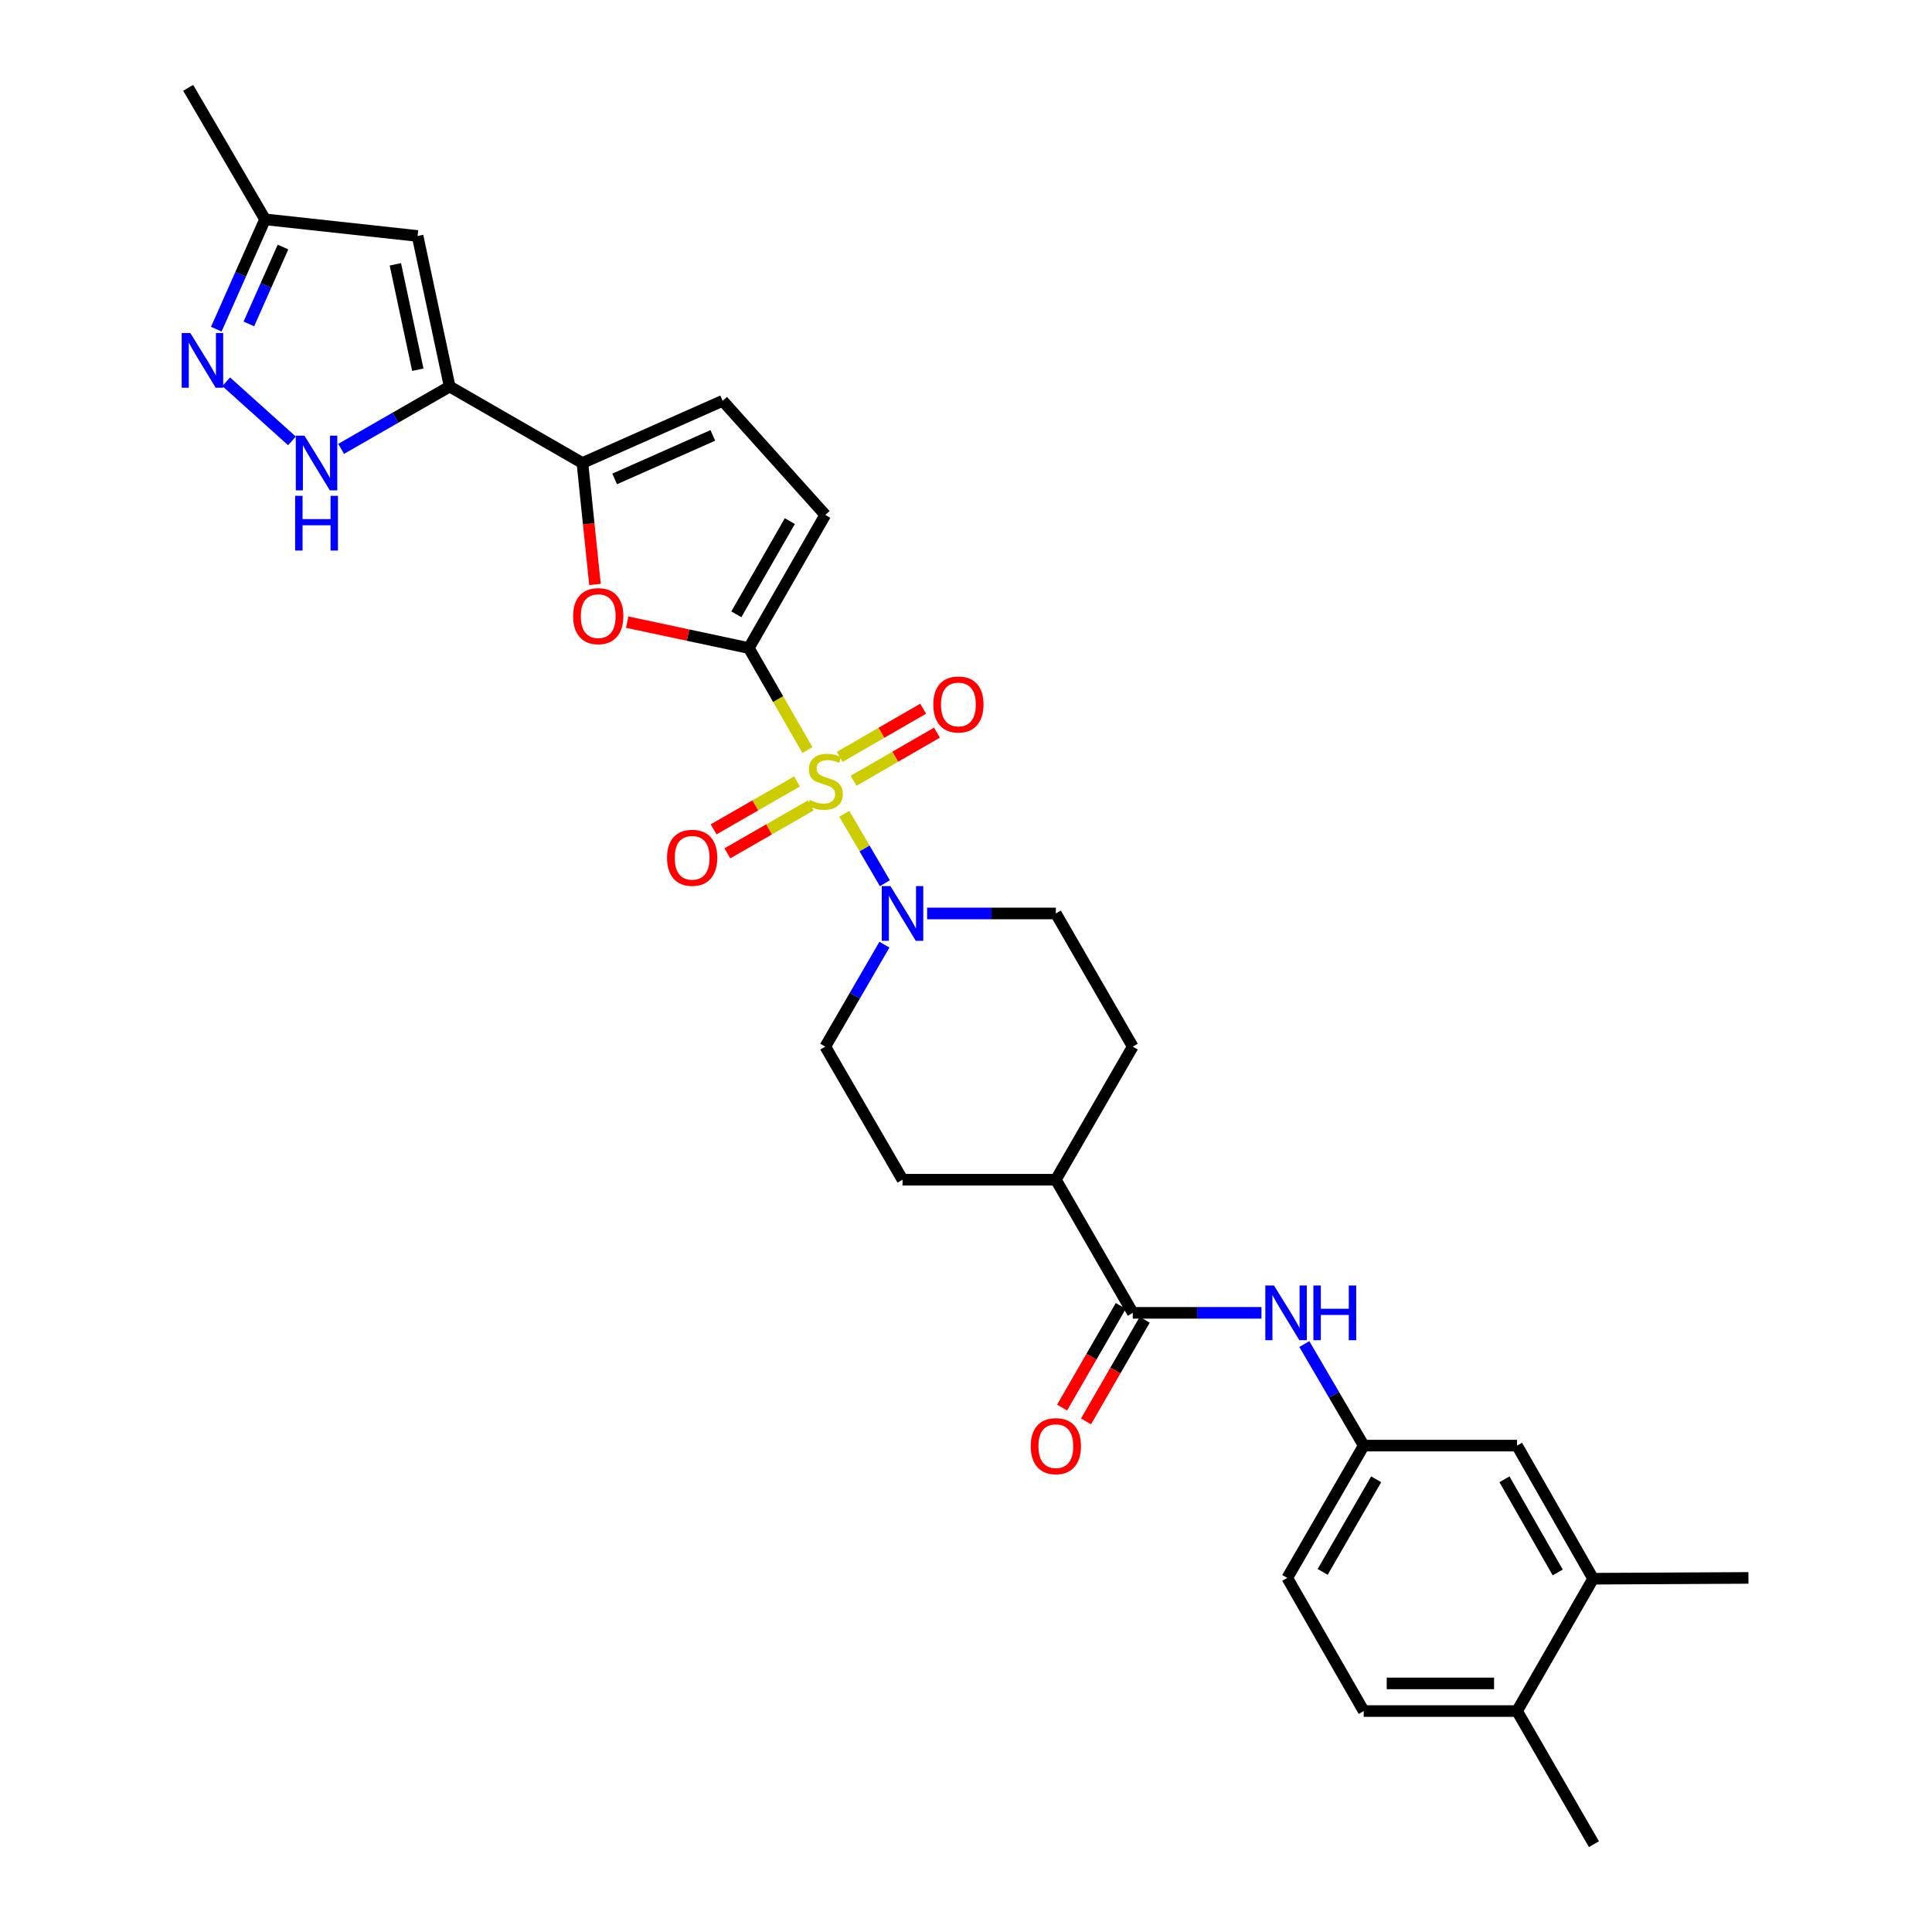 <?xml version='1.0' encoding='iso-8859-1'?>
<svg version='1.1' baseProfile='full'
              xmlns='http://www.w3.org/2000/svg'
                      xmlns:rdkit='http://www.rdkit.org/xml'
                      xmlns:xlink='http://www.w3.org/1999/xlink'
                  xml:space='preserve'
width='1000px' height='1000px' viewBox='0 0 1000 1000'>
<!-- END OF HEADER -->
<rect style='opacity:1.0;fill:#FFFFFF;stroke:none' width='1000' height='1000' x='0' y='0'> </rect>
<path class='bond-0' d='M 417.908,388.224 L 402.747,361.826' style='fill:none;fill-rule:evenodd;stroke:#CCCC00;stroke-width:6px;stroke-linecap:butt;stroke-linejoin:miter;stroke-opacity:1' />
<path class='bond-0' d='M 402.747,361.826 L 387.585,335.429' style='fill:none;fill-rule:evenodd;stroke:#000000;stroke-width:6px;stroke-linecap:butt;stroke-linejoin:miter;stroke-opacity:1' />
<path class='bond-3' d='M 437.005,421.193 L 447.504,439.174' style='fill:none;fill-rule:evenodd;stroke:#CCCC00;stroke-width:6px;stroke-linecap:butt;stroke-linejoin:miter;stroke-opacity:1' />
<path class='bond-3' d='M 447.504,439.174 L 458.004,457.156' style='fill:none;fill-rule:evenodd;stroke:#0000FF;stroke-width:6px;stroke-linecap:butt;stroke-linejoin:miter;stroke-opacity:1' />
<path class='bond-12' d='M 441.804,404.135 L 463.389,391.674' style='fill:none;fill-rule:evenodd;stroke:#CCCC00;stroke-width:6px;stroke-linecap:butt;stroke-linejoin:miter;stroke-opacity:1' />
<path class='bond-12' d='M 463.389,391.674 L 484.974,379.214' style='fill:none;fill-rule:evenodd;stroke:#FF0000;stroke-width:6px;stroke-linecap:butt;stroke-linejoin:miter;stroke-opacity:1' />
<path class='bond-12' d='M 434.651,391.745 L 456.236,379.284' style='fill:none;fill-rule:evenodd;stroke:#CCCC00;stroke-width:6px;stroke-linecap:butt;stroke-linejoin:miter;stroke-opacity:1' />
<path class='bond-12' d='M 456.236,379.284 L 477.822,366.824' style='fill:none;fill-rule:evenodd;stroke:#FF0000;stroke-width:6px;stroke-linecap:butt;stroke-linejoin:miter;stroke-opacity:1' />
<path class='bond-13' d='M 412.529,404.483 L 390.946,416.88' style='fill:none;fill-rule:evenodd;stroke:#CCCC00;stroke-width:6px;stroke-linecap:butt;stroke-linejoin:miter;stroke-opacity:1' />
<path class='bond-13' d='M 390.946,416.88 L 369.362,429.276' style='fill:none;fill-rule:evenodd;stroke:#FF0000;stroke-width:6px;stroke-linecap:butt;stroke-linejoin:miter;stroke-opacity:1' />
<path class='bond-13' d='M 419.655,416.889 L 398.071,429.285' style='fill:none;fill-rule:evenodd;stroke:#CCCC00;stroke-width:6px;stroke-linecap:butt;stroke-linejoin:miter;stroke-opacity:1' />
<path class='bond-13' d='M 398.071,429.285 L 376.487,441.682' style='fill:none;fill-rule:evenodd;stroke:#FF0000;stroke-width:6px;stroke-linecap:butt;stroke-linejoin:miter;stroke-opacity:1' />
<path class='bond-2' d='M 387.585,335.429 L 356.113,328.724' style='fill:none;fill-rule:evenodd;stroke:#000000;stroke-width:6px;stroke-linecap:butt;stroke-linejoin:miter;stroke-opacity:1' />
<path class='bond-2' d='M 356.113,328.724 L 324.64,322.019' style='fill:none;fill-rule:evenodd;stroke:#FF0000;stroke-width:6px;stroke-linecap:butt;stroke-linejoin:miter;stroke-opacity:1' />
<path class='bond-9' d='M 387.585,335.429 L 427.158,266.52' style='fill:none;fill-rule:evenodd;stroke:#000000;stroke-width:6px;stroke-linecap:butt;stroke-linejoin:miter;stroke-opacity:1' />
<path class='bond-9' d='M 381.115,317.968 L 408.816,269.732' style='fill:none;fill-rule:evenodd;stroke:#000000;stroke-width:6px;stroke-linecap:butt;stroke-linejoin:miter;stroke-opacity:1' />
<path class='bond-1' d='M 232.743,200.075 L 301.453,239.648' style='fill:none;fill-rule:evenodd;stroke:#000000;stroke-width:6px;stroke-linecap:butt;stroke-linejoin:miter;stroke-opacity:1' />
<path class='bond-5' d='M 232.743,200.075 L 204.655,216.207' style='fill:none;fill-rule:evenodd;stroke:#000000;stroke-width:6px;stroke-linecap:butt;stroke-linejoin:miter;stroke-opacity:1' />
<path class='bond-5' d='M 204.655,216.207 L 176.568,232.338' style='fill:none;fill-rule:evenodd;stroke:#0000FF;stroke-width:6px;stroke-linecap:butt;stroke-linejoin:miter;stroke-opacity:1' />
<path class='bond-7' d='M 232.743,200.075 L 216.139,122.137' style='fill:none;fill-rule:evenodd;stroke:#000000;stroke-width:6px;stroke-linecap:butt;stroke-linejoin:miter;stroke-opacity:1' />
<path class='bond-7' d='M 216.26,191.365 L 204.637,136.808' style='fill:none;fill-rule:evenodd;stroke:#000000;stroke-width:6px;stroke-linecap:butt;stroke-linejoin:miter;stroke-opacity:1' />
<path class='bond-4' d='M 307.959,302.516 L 304.706,271.082' style='fill:none;fill-rule:evenodd;stroke:#FF0000;stroke-width:6px;stroke-linecap:butt;stroke-linejoin:miter;stroke-opacity:1' />
<path class='bond-4' d='M 304.706,271.082 L 301.453,239.648' style='fill:none;fill-rule:evenodd;stroke:#000000;stroke-width:6px;stroke-linecap:butt;stroke-linejoin:miter;stroke-opacity:1' />
<path class='bond-18' d='M 457.774,488.962 L 442.466,515.348' style='fill:none;fill-rule:evenodd;stroke:#0000FF;stroke-width:6px;stroke-linecap:butt;stroke-linejoin:miter;stroke-opacity:1' />
<path class='bond-18' d='M 442.466,515.348 L 427.158,541.735' style='fill:none;fill-rule:evenodd;stroke:#000000;stroke-width:6px;stroke-linecap:butt;stroke-linejoin:miter;stroke-opacity:1' />
<path class='bond-19' d='M 479.869,472.81 L 513.187,472.81' style='fill:none;fill-rule:evenodd;stroke:#0000FF;stroke-width:6px;stroke-linecap:butt;stroke-linejoin:miter;stroke-opacity:1' />
<path class='bond-19' d='M 513.187,472.81 L 546.505,472.81' style='fill:none;fill-rule:evenodd;stroke:#000000;stroke-width:6px;stroke-linecap:butt;stroke-linejoin:miter;stroke-opacity:1' />
<path class='bond-31' d='M 301.453,239.648 L 374.05,207.458' style='fill:none;fill-rule:evenodd;stroke:#000000;stroke-width:6px;stroke-linecap:butt;stroke-linejoin:miter;stroke-opacity:1' />
<path class='bond-31' d='M 318.142,247.898 L 368.959,225.365' style='fill:none;fill-rule:evenodd;stroke:#000000;stroke-width:6px;stroke-linecap:butt;stroke-linejoin:miter;stroke-opacity:1' />
<path class='bond-6' d='M 151.116,228.205 L 117.078,197.598' style='fill:none;fill-rule:evenodd;stroke:#0000FF;stroke-width:6px;stroke-linecap:butt;stroke-linejoin:miter;stroke-opacity:1' />
<path class='bond-32' d='M 111.953,170.382 L 124.572,141.956' style='fill:none;fill-rule:evenodd;stroke:#0000FF;stroke-width:6px;stroke-linecap:butt;stroke-linejoin:miter;stroke-opacity:1' />
<path class='bond-32' d='M 124.572,141.956 L 137.192,113.529' style='fill:none;fill-rule:evenodd;stroke:#000000;stroke-width:6px;stroke-linecap:butt;stroke-linejoin:miter;stroke-opacity:1' />
<path class='bond-32' d='M 128.814,167.659 L 137.648,147.76' style='fill:none;fill-rule:evenodd;stroke:#0000FF;stroke-width:6px;stroke-linecap:butt;stroke-linejoin:miter;stroke-opacity:1' />
<path class='bond-32' d='M 137.648,147.76 L 146.482,127.862' style='fill:none;fill-rule:evenodd;stroke:#000000;stroke-width:6px;stroke-linecap:butt;stroke-linejoin:miter;stroke-opacity:1' />
<path class='bond-14' d='M 216.139,122.137 L 137.192,113.529' style='fill:none;fill-rule:evenodd;stroke:#000000;stroke-width:6px;stroke-linecap:butt;stroke-linejoin:miter;stroke-opacity:1' />
<path class='bond-8' d='M 586.309,679.529 L 546.505,610.62' style='fill:none;fill-rule:evenodd;stroke:#000000;stroke-width:6px;stroke-linecap:butt;stroke-linejoin:miter;stroke-opacity:1' />
<path class='bond-11' d='M 586.309,679.529 L 619.627,679.529' style='fill:none;fill-rule:evenodd;stroke:#000000;stroke-width:6px;stroke-linecap:butt;stroke-linejoin:miter;stroke-opacity:1' />
<path class='bond-11' d='M 619.627,679.529 L 652.946,679.529' style='fill:none;fill-rule:evenodd;stroke:#0000FF;stroke-width:6px;stroke-linecap:butt;stroke-linejoin:miter;stroke-opacity:1' />
<path class='bond-21' d='M 580.115,675.951 L 564.923,702.251' style='fill:none;fill-rule:evenodd;stroke:#000000;stroke-width:6px;stroke-linecap:butt;stroke-linejoin:miter;stroke-opacity:1' />
<path class='bond-21' d='M 564.923,702.251 L 549.732,728.551' style='fill:none;fill-rule:evenodd;stroke:#FF0000;stroke-width:6px;stroke-linecap:butt;stroke-linejoin:miter;stroke-opacity:1' />
<path class='bond-21' d='M 592.503,683.107 L 577.312,709.407' style='fill:none;fill-rule:evenodd;stroke:#000000;stroke-width:6px;stroke-linecap:butt;stroke-linejoin:miter;stroke-opacity:1' />
<path class='bond-21' d='M 577.312,709.407 L 562.12,735.707' style='fill:none;fill-rule:evenodd;stroke:#FF0000;stroke-width:6px;stroke-linecap:butt;stroke-linejoin:miter;stroke-opacity:1' />
<path class='bond-10' d='M 427.158,266.52 L 374.05,207.458' style='fill:none;fill-rule:evenodd;stroke:#000000;stroke-width:6px;stroke-linecap:butt;stroke-linejoin:miter;stroke-opacity:1' />
<path class='bond-17' d='M 675.114,695.679 L 690.484,721.963' style='fill:none;fill-rule:evenodd;stroke:#0000FF;stroke-width:6px;stroke-linecap:butt;stroke-linejoin:miter;stroke-opacity:1' />
<path class='bond-17' d='M 690.484,721.963 L 705.855,748.247' style='fill:none;fill-rule:evenodd;stroke:#000000;stroke-width:6px;stroke-linecap:butt;stroke-linejoin:miter;stroke-opacity:1' />
<path class='bond-28' d='M 137.192,113.529 L 97.404,45.455' style='fill:none;fill-rule:evenodd;stroke:#000000;stroke-width:6px;stroke-linecap:butt;stroke-linejoin:miter;stroke-opacity:1' />
<path class='bond-15' d='M 824.598,817.141 L 785.223,748.247' style='fill:none;fill-rule:evenodd;stroke:#000000;stroke-width:6px;stroke-linecap:butt;stroke-linejoin:miter;stroke-opacity:1' />
<path class='bond-15' d='M 806.271,813.906 L 778.709,765.68' style='fill:none;fill-rule:evenodd;stroke:#000000;stroke-width:6px;stroke-linecap:butt;stroke-linejoin:miter;stroke-opacity:1' />
<path class='bond-27' d='M 824.598,817.141 L 904.984,816.727' style='fill:none;fill-rule:evenodd;stroke:#000000;stroke-width:6px;stroke-linecap:butt;stroke-linejoin:miter;stroke-opacity:1' />
<path class='bond-33' d='M 824.598,817.141 L 785.223,885.636' style='fill:none;fill-rule:evenodd;stroke:#000000;stroke-width:6px;stroke-linecap:butt;stroke-linejoin:miter;stroke-opacity:1' />
<path class='bond-16' d='M 546.505,610.62 L 586.309,541.735' style='fill:none;fill-rule:evenodd;stroke:#000000;stroke-width:6px;stroke-linecap:butt;stroke-linejoin:miter;stroke-opacity:1' />
<path class='bond-30' d='M 546.505,610.62 L 467.145,610.62' style='fill:none;fill-rule:evenodd;stroke:#000000;stroke-width:6px;stroke-linecap:butt;stroke-linejoin:miter;stroke-opacity:1' />
<path class='bond-20' d='M 705.855,748.247 L 785.223,748.247' style='fill:none;fill-rule:evenodd;stroke:#000000;stroke-width:6px;stroke-linecap:butt;stroke-linejoin:miter;stroke-opacity:1' />
<path class='bond-26' d='M 705.855,748.247 L 666.282,816.727' style='fill:none;fill-rule:evenodd;stroke:#000000;stroke-width:6px;stroke-linecap:butt;stroke-linejoin:miter;stroke-opacity:1' />
<path class='bond-26' d='M 712.306,765.678 L 684.604,813.613' style='fill:none;fill-rule:evenodd;stroke:#000000;stroke-width:6px;stroke-linecap:butt;stroke-linejoin:miter;stroke-opacity:1' />
<path class='bond-24' d='M 427.158,541.735 L 467.145,610.62' style='fill:none;fill-rule:evenodd;stroke:#000000;stroke-width:6px;stroke-linecap:butt;stroke-linejoin:miter;stroke-opacity:1' />
<path class='bond-23' d='M 546.505,472.81 L 586.309,541.735' style='fill:none;fill-rule:evenodd;stroke:#000000;stroke-width:6px;stroke-linecap:butt;stroke-linejoin:miter;stroke-opacity:1' />
<path class='bond-22' d='M 785.223,885.636 L 705.855,885.636' style='fill:none;fill-rule:evenodd;stroke:#000000;stroke-width:6px;stroke-linecap:butt;stroke-linejoin:miter;stroke-opacity:1' />
<path class='bond-22' d='M 773.318,871.33 L 717.76,871.33' style='fill:none;fill-rule:evenodd;stroke:#000000;stroke-width:6px;stroke-linecap:butt;stroke-linejoin:miter;stroke-opacity:1' />
<path class='bond-29' d='M 785.223,885.636 L 825.011,954.545' style='fill:none;fill-rule:evenodd;stroke:#000000;stroke-width:6px;stroke-linecap:butt;stroke-linejoin:miter;stroke-opacity:1' />
<path class='bond-25' d='M 705.855,885.636 L 666.282,816.727' style='fill:none;fill-rule:evenodd;stroke:#000000;stroke-width:6px;stroke-linecap:butt;stroke-linejoin:miter;stroke-opacity:1' />
<path  class='atom-0' d='M 419.158 414.05
Q 419.478 414.17, 420.798 414.73
Q 422.118 415.29, 423.558 415.65
Q 425.038 415.97, 426.478 415.97
Q 429.158 415.97, 430.718 414.69
Q 432.278 413.37, 432.278 411.09
Q 432.278 409.53, 431.478 408.57
Q 430.718 407.61, 429.518 407.09
Q 428.318 406.57, 426.318 405.97
Q 423.798 405.21, 422.278 404.49
Q 420.798 403.77, 419.718 402.25
Q 418.678 400.73, 418.678 398.17
Q 418.678 394.61, 421.078 392.41
Q 423.518 390.21, 428.318 390.21
Q 431.598 390.21, 435.318 391.77
L 434.398 394.85
Q 430.998 393.45, 428.438 393.45
Q 425.678 393.45, 424.158 394.61
Q 422.638 395.73, 422.678 397.69
Q 422.678 399.21, 423.438 400.13
Q 424.238 401.05, 425.358 401.57
Q 426.518 402.09, 428.438 402.69
Q 430.998 403.49, 432.518 404.29
Q 434.038 405.09, 435.118 406.73
Q 436.238 408.33, 436.238 411.09
Q 436.238 415.01, 433.598 417.13
Q 430.998 419.21, 426.638 419.21
Q 424.118 419.21, 422.198 418.65
Q 420.318 418.13, 418.078 417.21
L 419.158 414.05
' fill='#CCCC00'/>
<path  class='atom-3' d='M 296.647 318.906
Q 296.647 312.106, 300.007 308.306
Q 303.367 304.506, 309.647 304.506
Q 315.927 304.506, 319.287 308.306
Q 322.647 312.106, 322.647 318.906
Q 322.647 325.786, 319.247 329.706
Q 315.847 333.586, 309.647 333.586
Q 303.407 333.586, 300.007 329.706
Q 296.647 325.826, 296.647 318.906
M 309.647 330.386
Q 313.967 330.386, 316.287 327.506
Q 318.647 324.586, 318.647 318.906
Q 318.647 313.346, 316.287 310.546
Q 313.967 307.706, 309.647 307.706
Q 305.327 307.706, 302.967 310.506
Q 300.647 313.306, 300.647 318.906
Q 300.647 324.626, 302.967 327.506
Q 305.327 330.386, 309.647 330.386
' fill='#FF0000'/>
<path  class='atom-4' d='M 460.885 458.65
L 470.165 473.65
Q 471.085 475.13, 472.565 477.81
Q 474.045 480.49, 474.125 480.65
L 474.125 458.65
L 477.885 458.65
L 477.885 486.97
L 474.005 486.97
L 464.045 470.57
Q 462.885 468.65, 461.645 466.45
Q 460.445 464.25, 460.085 463.57
L 460.085 486.97
L 456.405 486.97
L 456.405 458.65
L 460.885 458.65
' fill='#0000FF'/>
<path  class='atom-6' d='M 157.582 225.488
L 166.862 240.488
Q 167.782 241.968, 169.262 244.648
Q 170.742 247.328, 170.822 247.488
L 170.822 225.488
L 174.582 225.488
L 174.582 253.808
L 170.702 253.808
L 160.742 237.408
Q 159.582 235.488, 158.342 233.288
Q 157.142 231.088, 156.782 230.408
L 156.782 253.808
L 153.102 253.808
L 153.102 225.488
L 157.582 225.488
' fill='#0000FF'/>
<path  class='atom-6' d='M 152.762 256.64
L 156.602 256.64
L 156.602 268.68
L 171.082 268.68
L 171.082 256.64
L 174.922 256.64
L 174.922 284.96
L 171.082 284.96
L 171.082 271.88
L 156.602 271.88
L 156.602 284.96
L 152.762 284.96
L 152.762 256.64
' fill='#0000FF'/>
<path  class='atom-7' d='M 98.52 172.379
L 107.8 187.379
Q 108.72 188.859, 110.2 191.539
Q 111.68 194.219, 111.76 194.379
L 111.76 172.379
L 115.52 172.379
L 115.52 200.699
L 111.64 200.699
L 101.68 184.299
Q 100.52 182.379, 99.28 180.179
Q 98.08 177.979, 97.72 177.299
L 97.72 200.699
L 94.04 200.699
L 94.04 172.379
L 98.52 172.379
' fill='#0000FF'/>
<path  class='atom-12' d='M 659.41 665.369
L 668.69 680.369
Q 669.61 681.849, 671.09 684.529
Q 672.57 687.209, 672.65 687.369
L 672.65 665.369
L 676.41 665.369
L 676.41 693.689
L 672.53 693.689
L 662.57 677.289
Q 661.41 675.369, 660.17 673.169
Q 658.97 670.969, 658.61 670.289
L 658.61 693.689
L 654.93 693.689
L 654.93 665.369
L 659.41 665.369
' fill='#0000FF'/>
<path  class='atom-12' d='M 679.81 665.369
L 683.65 665.369
L 683.65 677.409
L 698.13 677.409
L 698.13 665.369
L 701.97 665.369
L 701.97 693.689
L 698.13 693.689
L 698.13 680.609
L 683.65 680.609
L 683.65 693.689
L 679.81 693.689
L 679.81 665.369
' fill='#0000FF'/>
<path  class='atom-13' d='M 483.067 364.63
Q 483.067 357.83, 486.427 354.03
Q 489.787 350.23, 496.067 350.23
Q 502.347 350.23, 505.707 354.03
Q 509.067 357.83, 509.067 364.63
Q 509.067 371.51, 505.667 375.43
Q 502.267 379.31, 496.067 379.31
Q 489.827 379.31, 486.427 375.43
Q 483.067 371.55, 483.067 364.63
M 496.067 376.11
Q 500.387 376.11, 502.707 373.23
Q 505.067 370.31, 505.067 364.63
Q 505.067 359.07, 502.707 356.27
Q 500.387 353.43, 496.067 353.43
Q 491.747 353.43, 489.387 356.23
Q 487.067 359.03, 487.067 364.63
Q 487.067 370.35, 489.387 373.23
Q 491.747 376.11, 496.067 376.11
' fill='#FF0000'/>
<path  class='atom-14' d='M 345.257 443.983
Q 345.257 437.183, 348.617 433.383
Q 351.977 429.583, 358.257 429.583
Q 364.537 429.583, 367.897 433.383
Q 371.257 437.183, 371.257 443.983
Q 371.257 450.863, 367.857 454.783
Q 364.457 458.663, 358.257 458.663
Q 352.017 458.663, 348.617 454.783
Q 345.257 450.903, 345.257 443.983
M 358.257 455.463
Q 362.577 455.463, 364.897 452.583
Q 367.257 449.663, 367.257 443.983
Q 367.257 438.423, 364.897 435.623
Q 362.577 432.783, 358.257 432.783
Q 353.937 432.783, 351.577 435.583
Q 349.257 438.383, 349.257 443.983
Q 349.257 449.703, 351.577 452.583
Q 353.937 455.463, 358.257 455.463
' fill='#FF0000'/>
<path  class='atom-22' d='M 533.505 748.518
Q 533.505 741.718, 536.865 737.918
Q 540.225 734.118, 546.505 734.118
Q 552.785 734.118, 556.145 737.918
Q 559.505 741.718, 559.505 748.518
Q 559.505 755.398, 556.105 759.318
Q 552.705 763.198, 546.505 763.198
Q 540.265 763.198, 536.865 759.318
Q 533.505 755.438, 533.505 748.518
M 546.505 759.998
Q 550.825 759.998, 553.145 757.118
Q 555.505 754.198, 555.505 748.518
Q 555.505 742.958, 553.145 740.158
Q 550.825 737.318, 546.505 737.318
Q 542.185 737.318, 539.825 740.118
Q 537.505 742.918, 537.505 748.518
Q 537.505 754.238, 539.825 757.118
Q 542.185 759.998, 546.505 759.998
' fill='#FF0000'/>
</svg>
